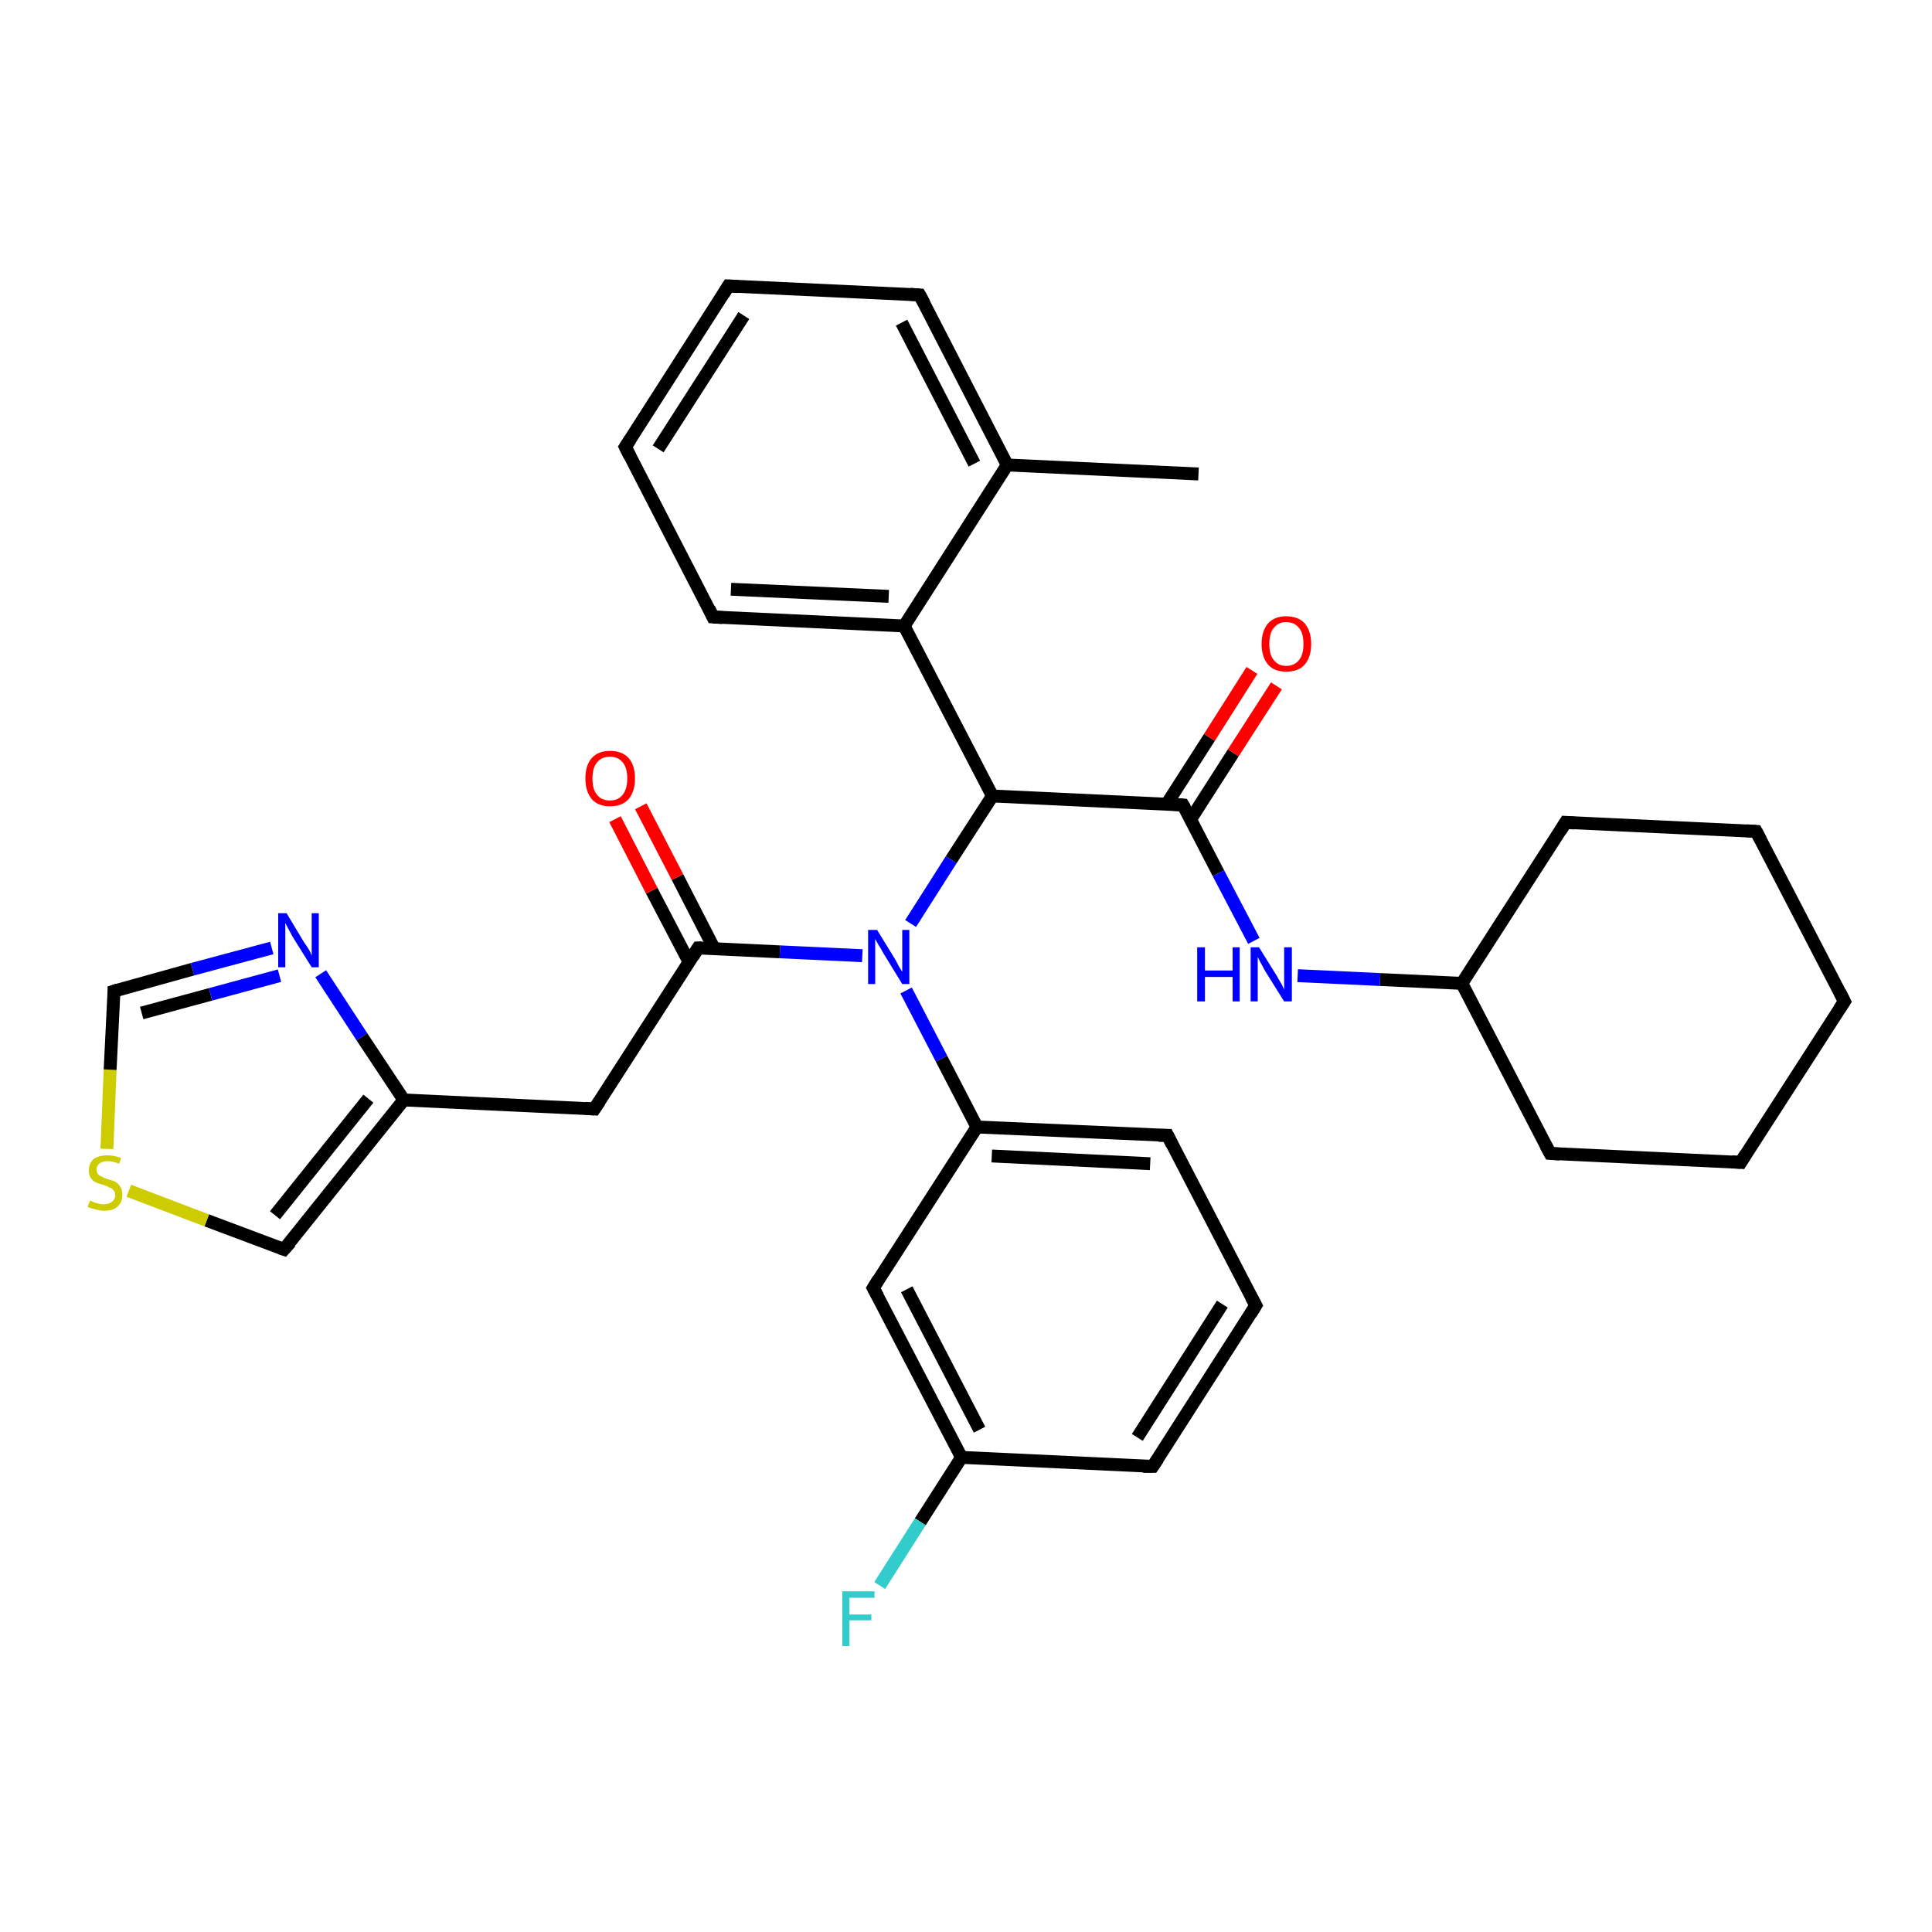 <?xml version='1.0' encoding='iso-8859-1'?>
<svg version='1.1' baseProfile='full'
              xmlns='http://www.w3.org/2000/svg'
                      xmlns:rdkit='http://www.rdkit.org/xml'
                      xmlns:xlink='http://www.w3.org/1999/xlink'
                  xml:space='preserve'
width='300px' height='300px' viewBox='0 0 300 300'>
<!-- END OF HEADER -->
<rect style='opacity:1.0;fill:#FFFFFF;stroke:none' width='300.0' height='300.0' x='0.0' y='0.0'> </rect>
<path class='bond-0 atom-0 atom-1' d='M 186.1,73.6 L 156.4,72.2' style='fill:none;fill-rule:evenodd;stroke:#000000;stroke-width:2.0px;stroke-linecap:butt;stroke-linejoin:miter;stroke-opacity:1' />
<path class='bond-1 atom-1 atom-2' d='M 156.4,72.2 L 142.8,45.8' style='fill:none;fill-rule:evenodd;stroke:#000000;stroke-width:2.0px;stroke-linecap:butt;stroke-linejoin:miter;stroke-opacity:1' />
<path class='bond-1 atom-1 atom-2' d='M 151.3,72.0 L 140.0,50.1' style='fill:none;fill-rule:evenodd;stroke:#000000;stroke-width:2.0px;stroke-linecap:butt;stroke-linejoin:miter;stroke-opacity:1' />
<path class='bond-2 atom-2 atom-3' d='M 142.8,45.8 L 113.1,44.4' style='fill:none;fill-rule:evenodd;stroke:#000000;stroke-width:2.0px;stroke-linecap:butt;stroke-linejoin:miter;stroke-opacity:1' />
<path class='bond-3 atom-3 atom-4' d='M 113.1,44.4 L 97.1,69.4' style='fill:none;fill-rule:evenodd;stroke:#000000;stroke-width:2.0px;stroke-linecap:butt;stroke-linejoin:miter;stroke-opacity:1' />
<path class='bond-3 atom-3 atom-4' d='M 115.5,49.0 L 102.2,69.7' style='fill:none;fill-rule:evenodd;stroke:#000000;stroke-width:2.0px;stroke-linecap:butt;stroke-linejoin:miter;stroke-opacity:1' />
<path class='bond-4 atom-4 atom-5' d='M 97.1,69.4 L 110.7,95.8' style='fill:none;fill-rule:evenodd;stroke:#000000;stroke-width:2.0px;stroke-linecap:butt;stroke-linejoin:miter;stroke-opacity:1' />
<path class='bond-5 atom-5 atom-6' d='M 110.7,95.8 L 140.4,97.2' style='fill:none;fill-rule:evenodd;stroke:#000000;stroke-width:2.0px;stroke-linecap:butt;stroke-linejoin:miter;stroke-opacity:1' />
<path class='bond-5 atom-5 atom-6' d='M 113.5,91.5 L 138.0,92.6' style='fill:none;fill-rule:evenodd;stroke:#000000;stroke-width:2.0px;stroke-linecap:butt;stroke-linejoin:miter;stroke-opacity:1' />
<path class='bond-6 atom-6 atom-7' d='M 140.4,97.2 L 154.1,123.6' style='fill:none;fill-rule:evenodd;stroke:#000000;stroke-width:2.0px;stroke-linecap:butt;stroke-linejoin:miter;stroke-opacity:1' />
<path class='bond-7 atom-7 atom-8' d='M 154.1,123.6 L 147.7,133.5' style='fill:none;fill-rule:evenodd;stroke:#000000;stroke-width:2.0px;stroke-linecap:butt;stroke-linejoin:miter;stroke-opacity:1' />
<path class='bond-7 atom-7 atom-8' d='M 147.7,133.5 L 141.4,143.4' style='fill:none;fill-rule:evenodd;stroke:#0000FF;stroke-width:2.0px;stroke-linecap:butt;stroke-linejoin:miter;stroke-opacity:1' />
<path class='bond-8 atom-8 atom-9' d='M 133.9,148.4 L 121.1,147.8' style='fill:none;fill-rule:evenodd;stroke:#0000FF;stroke-width:2.0px;stroke-linecap:butt;stroke-linejoin:miter;stroke-opacity:1' />
<path class='bond-8 atom-8 atom-9' d='M 121.1,147.8 L 108.4,147.2' style='fill:none;fill-rule:evenodd;stroke:#000000;stroke-width:2.0px;stroke-linecap:butt;stroke-linejoin:miter;stroke-opacity:1' />
<path class='bond-9 atom-9 atom-10' d='M 110.9,147.3 L 105.2,136.2' style='fill:none;fill-rule:evenodd;stroke:#000000;stroke-width:2.0px;stroke-linecap:butt;stroke-linejoin:miter;stroke-opacity:1' />
<path class='bond-9 atom-9 atom-10' d='M 105.2,136.2 L 99.5,125.2' style='fill:none;fill-rule:evenodd;stroke:#FF0000;stroke-width:2.0px;stroke-linecap:butt;stroke-linejoin:miter;stroke-opacity:1' />
<path class='bond-9 atom-9 atom-10' d='M 107.0,149.4 L 101.2,138.3' style='fill:none;fill-rule:evenodd;stroke:#000000;stroke-width:2.0px;stroke-linecap:butt;stroke-linejoin:miter;stroke-opacity:1' />
<path class='bond-9 atom-9 atom-10' d='M 101.2,138.3 L 95.5,127.2' style='fill:none;fill-rule:evenodd;stroke:#FF0000;stroke-width:2.0px;stroke-linecap:butt;stroke-linejoin:miter;stroke-opacity:1' />
<path class='bond-10 atom-9 atom-11' d='M 108.4,147.2 L 92.3,172.2' style='fill:none;fill-rule:evenodd;stroke:#000000;stroke-width:2.0px;stroke-linecap:butt;stroke-linejoin:miter;stroke-opacity:1' />
<path class='bond-11 atom-11 atom-12' d='M 92.3,172.2 L 62.7,170.8' style='fill:none;fill-rule:evenodd;stroke:#000000;stroke-width:2.0px;stroke-linecap:butt;stroke-linejoin:miter;stroke-opacity:1' />
<path class='bond-12 atom-12 atom-13' d='M 62.7,170.8 L 44.1,194.0' style='fill:none;fill-rule:evenodd;stroke:#000000;stroke-width:2.0px;stroke-linecap:butt;stroke-linejoin:miter;stroke-opacity:1' />
<path class='bond-12 atom-12 atom-13' d='M 57.2,170.6 L 42.7,188.7' style='fill:none;fill-rule:evenodd;stroke:#000000;stroke-width:2.0px;stroke-linecap:butt;stroke-linejoin:miter;stroke-opacity:1' />
<path class='bond-13 atom-13 atom-14' d='M 44.1,194.0 L 32.1,189.5' style='fill:none;fill-rule:evenodd;stroke:#000000;stroke-width:2.0px;stroke-linecap:butt;stroke-linejoin:miter;stroke-opacity:1' />
<path class='bond-13 atom-13 atom-14' d='M 32.1,189.5 L 20.0,184.9' style='fill:none;fill-rule:evenodd;stroke:#CCCC00;stroke-width:2.0px;stroke-linecap:butt;stroke-linejoin:miter;stroke-opacity:1' />
<path class='bond-14 atom-14 atom-15' d='M 16.6,178.4 L 17.1,166.1' style='fill:none;fill-rule:evenodd;stroke:#CCCC00;stroke-width:2.0px;stroke-linecap:butt;stroke-linejoin:miter;stroke-opacity:1' />
<path class='bond-14 atom-14 atom-15' d='M 17.1,166.1 L 17.7,153.9' style='fill:none;fill-rule:evenodd;stroke:#000000;stroke-width:2.0px;stroke-linecap:butt;stroke-linejoin:miter;stroke-opacity:1' />
<path class='bond-15 atom-15 atom-16' d='M 17.7,153.9 L 29.9,150.5' style='fill:none;fill-rule:evenodd;stroke:#000000;stroke-width:2.0px;stroke-linecap:butt;stroke-linejoin:miter;stroke-opacity:1' />
<path class='bond-15 atom-15 atom-16' d='M 29.9,150.5 L 42.2,147.2' style='fill:none;fill-rule:evenodd;stroke:#0000FF;stroke-width:2.0px;stroke-linecap:butt;stroke-linejoin:miter;stroke-opacity:1' />
<path class='bond-15 atom-15 atom-16' d='M 22.0,157.3 L 32.7,154.4' style='fill:none;fill-rule:evenodd;stroke:#000000;stroke-width:2.0px;stroke-linecap:butt;stroke-linejoin:miter;stroke-opacity:1' />
<path class='bond-15 atom-15 atom-16' d='M 32.7,154.4 L 43.4,151.5' style='fill:none;fill-rule:evenodd;stroke:#0000FF;stroke-width:2.0px;stroke-linecap:butt;stroke-linejoin:miter;stroke-opacity:1' />
<path class='bond-16 atom-8 atom-17' d='M 140.7,153.8 L 146.2,164.4' style='fill:none;fill-rule:evenodd;stroke:#0000FF;stroke-width:2.0px;stroke-linecap:butt;stroke-linejoin:miter;stroke-opacity:1' />
<path class='bond-16 atom-8 atom-17' d='M 146.2,164.4 L 151.7,175.0' style='fill:none;fill-rule:evenodd;stroke:#000000;stroke-width:2.0px;stroke-linecap:butt;stroke-linejoin:miter;stroke-opacity:1' />
<path class='bond-17 atom-17 atom-18' d='M 151.7,175.0 L 181.3,176.3' style='fill:none;fill-rule:evenodd;stroke:#000000;stroke-width:2.0px;stroke-linecap:butt;stroke-linejoin:miter;stroke-opacity:1' />
<path class='bond-17 atom-17 atom-18' d='M 154.0,179.5 L 178.6,180.7' style='fill:none;fill-rule:evenodd;stroke:#000000;stroke-width:2.0px;stroke-linecap:butt;stroke-linejoin:miter;stroke-opacity:1' />
<path class='bond-18 atom-18 atom-19' d='M 181.3,176.3 L 195.0,202.7' style='fill:none;fill-rule:evenodd;stroke:#000000;stroke-width:2.0px;stroke-linecap:butt;stroke-linejoin:miter;stroke-opacity:1' />
<path class='bond-19 atom-19 atom-20' d='M 195.0,202.7 L 179.0,227.7' style='fill:none;fill-rule:evenodd;stroke:#000000;stroke-width:2.0px;stroke-linecap:butt;stroke-linejoin:miter;stroke-opacity:1' />
<path class='bond-19 atom-19 atom-20' d='M 189.8,202.5 L 176.6,223.2' style='fill:none;fill-rule:evenodd;stroke:#000000;stroke-width:2.0px;stroke-linecap:butt;stroke-linejoin:miter;stroke-opacity:1' />
<path class='bond-20 atom-20 atom-21' d='M 179.0,227.7 L 149.3,226.3' style='fill:none;fill-rule:evenodd;stroke:#000000;stroke-width:2.0px;stroke-linecap:butt;stroke-linejoin:miter;stroke-opacity:1' />
<path class='bond-21 atom-21 atom-22' d='M 149.3,226.3 L 142.9,236.3' style='fill:none;fill-rule:evenodd;stroke:#000000;stroke-width:2.0px;stroke-linecap:butt;stroke-linejoin:miter;stroke-opacity:1' />
<path class='bond-21 atom-21 atom-22' d='M 142.9,236.3 L 136.6,246.2' style='fill:none;fill-rule:evenodd;stroke:#33CCCC;stroke-width:2.0px;stroke-linecap:butt;stroke-linejoin:miter;stroke-opacity:1' />
<path class='bond-22 atom-21 atom-23' d='M 149.3,226.3 L 135.6,200.0' style='fill:none;fill-rule:evenodd;stroke:#000000;stroke-width:2.0px;stroke-linecap:butt;stroke-linejoin:miter;stroke-opacity:1' />
<path class='bond-22 atom-21 atom-23' d='M 152.1,222.0 L 140.8,200.2' style='fill:none;fill-rule:evenodd;stroke:#000000;stroke-width:2.0px;stroke-linecap:butt;stroke-linejoin:miter;stroke-opacity:1' />
<path class='bond-23 atom-7 atom-24' d='M 154.1,123.6 L 183.7,125.0' style='fill:none;fill-rule:evenodd;stroke:#000000;stroke-width:2.0px;stroke-linecap:butt;stroke-linejoin:miter;stroke-opacity:1' />
<path class='bond-24 atom-24 atom-25' d='M 184.9,127.2 L 191.5,116.9' style='fill:none;fill-rule:evenodd;stroke:#000000;stroke-width:2.0px;stroke-linecap:butt;stroke-linejoin:miter;stroke-opacity:1' />
<path class='bond-24 atom-24 atom-25' d='M 191.5,116.9 L 198.2,106.5' style='fill:none;fill-rule:evenodd;stroke:#FF0000;stroke-width:2.0px;stroke-linecap:butt;stroke-linejoin:miter;stroke-opacity:1' />
<path class='bond-24 atom-24 atom-25' d='M 181.2,124.8 L 187.8,114.5' style='fill:none;fill-rule:evenodd;stroke:#000000;stroke-width:2.0px;stroke-linecap:butt;stroke-linejoin:miter;stroke-opacity:1' />
<path class='bond-24 atom-24 atom-25' d='M 187.8,114.5 L 194.4,104.1' style='fill:none;fill-rule:evenodd;stroke:#FF0000;stroke-width:2.0px;stroke-linecap:butt;stroke-linejoin:miter;stroke-opacity:1' />
<path class='bond-25 atom-24 atom-26' d='M 183.7,125.0 L 189.2,135.6' style='fill:none;fill-rule:evenodd;stroke:#000000;stroke-width:2.0px;stroke-linecap:butt;stroke-linejoin:miter;stroke-opacity:1' />
<path class='bond-25 atom-24 atom-26' d='M 189.2,135.6 L 194.7,146.1' style='fill:none;fill-rule:evenodd;stroke:#0000FF;stroke-width:2.0px;stroke-linecap:butt;stroke-linejoin:miter;stroke-opacity:1' />
<path class='bond-26 atom-26 atom-27' d='M 201.5,151.5 L 214.3,152.1' style='fill:none;fill-rule:evenodd;stroke:#0000FF;stroke-width:2.0px;stroke-linecap:butt;stroke-linejoin:miter;stroke-opacity:1' />
<path class='bond-26 atom-26 atom-27' d='M 214.3,152.1 L 227.0,152.7' style='fill:none;fill-rule:evenodd;stroke:#000000;stroke-width:2.0px;stroke-linecap:butt;stroke-linejoin:miter;stroke-opacity:1' />
<path class='bond-27 atom-27 atom-28' d='M 227.0,152.7 L 240.7,179.1' style='fill:none;fill-rule:evenodd;stroke:#000000;stroke-width:2.0px;stroke-linecap:butt;stroke-linejoin:miter;stroke-opacity:1' />
<path class='bond-28 atom-28 atom-29' d='M 240.7,179.1 L 270.3,180.5' style='fill:none;fill-rule:evenodd;stroke:#000000;stroke-width:2.0px;stroke-linecap:butt;stroke-linejoin:miter;stroke-opacity:1' />
<path class='bond-29 atom-29 atom-30' d='M 270.3,180.5 L 286.4,155.5' style='fill:none;fill-rule:evenodd;stroke:#000000;stroke-width:2.0px;stroke-linecap:butt;stroke-linejoin:miter;stroke-opacity:1' />
<path class='bond-30 atom-30 atom-31' d='M 286.4,155.5 L 272.7,129.1' style='fill:none;fill-rule:evenodd;stroke:#000000;stroke-width:2.0px;stroke-linecap:butt;stroke-linejoin:miter;stroke-opacity:1' />
<path class='bond-31 atom-31 atom-32' d='M 272.7,129.1 L 243.1,127.7' style='fill:none;fill-rule:evenodd;stroke:#000000;stroke-width:2.0px;stroke-linecap:butt;stroke-linejoin:miter;stroke-opacity:1' />
<path class='bond-32 atom-6 atom-1' d='M 140.4,97.2 L 156.4,72.2' style='fill:none;fill-rule:evenodd;stroke:#000000;stroke-width:2.0px;stroke-linecap:butt;stroke-linejoin:miter;stroke-opacity:1' />
<path class='bond-33 atom-16 atom-12' d='M 49.8,151.2 L 56.2,161.0' style='fill:none;fill-rule:evenodd;stroke:#0000FF;stroke-width:2.0px;stroke-linecap:butt;stroke-linejoin:miter;stroke-opacity:1' />
<path class='bond-33 atom-16 atom-12' d='M 56.2,161.0 L 62.7,170.8' style='fill:none;fill-rule:evenodd;stroke:#000000;stroke-width:2.0px;stroke-linecap:butt;stroke-linejoin:miter;stroke-opacity:1' />
<path class='bond-34 atom-23 atom-17' d='M 135.6,200.0 L 151.7,175.0' style='fill:none;fill-rule:evenodd;stroke:#000000;stroke-width:2.0px;stroke-linecap:butt;stroke-linejoin:miter;stroke-opacity:1' />
<path class='bond-35 atom-32 atom-27' d='M 243.1,127.7 L 227.0,152.7' style='fill:none;fill-rule:evenodd;stroke:#000000;stroke-width:2.0px;stroke-linecap:butt;stroke-linejoin:miter;stroke-opacity:1' />
<path d='M 143.5,47.1 L 142.8,45.8 L 141.3,45.7' style='fill:none;stroke:#000000;stroke-width:2.0px;stroke-linecap:butt;stroke-linejoin:miter;stroke-opacity:1;' />
<path d='M 114.6,44.5 L 113.1,44.4 L 112.3,45.7' style='fill:none;stroke:#000000;stroke-width:2.0px;stroke-linecap:butt;stroke-linejoin:miter;stroke-opacity:1;' />
<path d='M 97.9,68.2 L 97.1,69.4 L 97.8,70.8' style='fill:none;stroke:#000000;stroke-width:2.0px;stroke-linecap:butt;stroke-linejoin:miter;stroke-opacity:1;' />
<path d='M 110.1,94.5 L 110.7,95.8 L 112.2,95.9' style='fill:none;stroke:#000000;stroke-width:2.0px;stroke-linecap:butt;stroke-linejoin:miter;stroke-opacity:1;' />
<path d='M 109.0,147.2 L 108.4,147.2 L 107.6,148.5' style='fill:none;stroke:#000000;stroke-width:2.0px;stroke-linecap:butt;stroke-linejoin:miter;stroke-opacity:1;' />
<path d='M 93.1,171.0 L 92.3,172.2 L 90.9,172.1' style='fill:none;stroke:#000000;stroke-width:2.0px;stroke-linecap:butt;stroke-linejoin:miter;stroke-opacity:1;' />
<path d='M 45.1,192.9 L 44.1,194.0 L 43.5,193.8' style='fill:none;stroke:#000000;stroke-width:2.0px;stroke-linecap:butt;stroke-linejoin:miter;stroke-opacity:1;' />
<path d='M 17.7,154.5 L 17.7,153.9 L 18.3,153.7' style='fill:none;stroke:#000000;stroke-width:2.0px;stroke-linecap:butt;stroke-linejoin:miter;stroke-opacity:1;' />
<path d='M 179.9,176.3 L 181.3,176.3 L 182.0,177.7' style='fill:none;stroke:#000000;stroke-width:2.0px;stroke-linecap:butt;stroke-linejoin:miter;stroke-opacity:1;' />
<path d='M 194.3,201.4 L 195.0,202.7 L 194.2,204.0' style='fill:none;stroke:#000000;stroke-width:2.0px;stroke-linecap:butt;stroke-linejoin:miter;stroke-opacity:1;' />
<path d='M 179.8,226.5 L 179.0,227.7 L 177.5,227.7' style='fill:none;stroke:#000000;stroke-width:2.0px;stroke-linecap:butt;stroke-linejoin:miter;stroke-opacity:1;' />
<path d='M 136.3,201.3 L 135.6,200.0 L 136.4,198.7' style='fill:none;stroke:#000000;stroke-width:2.0px;stroke-linecap:butt;stroke-linejoin:miter;stroke-opacity:1;' />
<path d='M 182.2,124.9 L 183.7,125.0 L 184.0,125.5' style='fill:none;stroke:#000000;stroke-width:2.0px;stroke-linecap:butt;stroke-linejoin:miter;stroke-opacity:1;' />
<path d='M 240.0,177.8 L 240.7,179.1 L 242.2,179.2' style='fill:none;stroke:#000000;stroke-width:2.0px;stroke-linecap:butt;stroke-linejoin:miter;stroke-opacity:1;' />
<path d='M 268.9,180.4 L 270.3,180.5 L 271.1,179.2' style='fill:none;stroke:#000000;stroke-width:2.0px;stroke-linecap:butt;stroke-linejoin:miter;stroke-opacity:1;' />
<path d='M 285.6,156.7 L 286.4,155.5 L 285.7,154.1' style='fill:none;stroke:#000000;stroke-width:2.0px;stroke-linecap:butt;stroke-linejoin:miter;stroke-opacity:1;' />
<path d='M 273.4,130.4 L 272.7,129.1 L 271.2,129.0' style='fill:none;stroke:#000000;stroke-width:2.0px;stroke-linecap:butt;stroke-linejoin:miter;stroke-opacity:1;' />
<path d='M 244.5,127.8 L 243.1,127.7 L 242.3,129.0' style='fill:none;stroke:#000000;stroke-width:2.0px;stroke-linecap:butt;stroke-linejoin:miter;stroke-opacity:1;' />
<path class='atom-8' d='M 136.2 144.4
L 138.9 148.8
Q 139.2 149.3, 139.6 150.1
Q 140.1 150.9, 140.1 150.9
L 140.1 144.4
L 141.2 144.4
L 141.2 152.8
L 140.1 152.8
L 137.1 147.9
Q 136.8 147.3, 136.4 146.7
Q 136.0 146.0, 135.9 145.8
L 135.9 152.8
L 134.8 152.8
L 134.8 144.4
L 136.2 144.4
' fill='#0000FF'/>
<path class='atom-10' d='M 90.9 120.9
Q 90.9 118.8, 91.9 117.7
Q 92.9 116.6, 94.7 116.6
Q 96.6 116.6, 97.6 117.7
Q 98.6 118.8, 98.6 120.9
Q 98.6 122.9, 97.6 124.1
Q 96.6 125.2, 94.7 125.2
Q 92.9 125.2, 91.9 124.1
Q 90.9 122.9, 90.9 120.9
M 94.7 124.3
Q 96.0 124.3, 96.7 123.4
Q 97.4 122.5, 97.4 120.9
Q 97.4 119.2, 96.7 118.4
Q 96.0 117.5, 94.7 117.5
Q 93.4 117.5, 92.7 118.4
Q 92.0 119.2, 92.0 120.9
Q 92.0 122.6, 92.7 123.4
Q 93.4 124.3, 94.7 124.3
' fill='#FF0000'/>
<path class='atom-14' d='M 14.0 186.4
Q 14.1 186.5, 14.4 186.6
Q 14.8 186.8, 15.3 186.9
Q 15.7 187.0, 16.1 187.0
Q 16.9 187.0, 17.4 186.6
Q 17.9 186.2, 17.9 185.6
Q 17.9 185.1, 17.6 184.8
Q 17.4 184.5, 17.0 184.4
Q 16.7 184.2, 16.1 184.0
Q 15.3 183.8, 14.9 183.6
Q 14.4 183.4, 14.1 182.9
Q 13.8 182.5, 13.8 181.7
Q 13.8 180.7, 14.5 180.0
Q 15.3 179.4, 16.7 179.4
Q 17.7 179.4, 18.8 179.8
L 18.5 180.7
Q 17.5 180.3, 16.7 180.3
Q 15.9 180.3, 15.4 180.7
Q 15.0 181.0, 15.0 181.6
Q 15.0 182.0, 15.2 182.3
Q 15.5 182.6, 15.8 182.7
Q 16.1 182.9, 16.7 183.1
Q 17.5 183.3, 17.9 183.5
Q 18.4 183.8, 18.7 184.3
Q 19.0 184.7, 19.0 185.6
Q 19.0 186.7, 18.2 187.4
Q 17.5 188.0, 16.2 188.0
Q 15.4 188.0, 14.9 187.8
Q 14.3 187.7, 13.6 187.4
L 14.0 186.4
' fill='#CCCC00'/>
<path class='atom-16' d='M 44.5 141.8
L 47.2 146.3
Q 47.5 146.7, 48.0 147.5
Q 48.4 148.3, 48.4 148.4
L 48.4 141.8
L 49.5 141.8
L 49.5 150.2
L 48.4 150.2
L 45.4 145.4
Q 45.1 144.8, 44.7 144.1
Q 44.4 143.5, 44.3 143.3
L 44.3 150.2
L 43.2 150.2
L 43.2 141.8
L 44.5 141.8
' fill='#0000FF'/>
<path class='atom-22' d='M 130.8 247.1
L 135.8 247.1
L 135.8 248.1
L 131.9 248.1
L 131.9 250.7
L 135.3 250.7
L 135.3 251.6
L 131.9 251.6
L 131.9 255.6
L 130.8 255.6
L 130.8 247.1
' fill='#33CCCC'/>
<path class='atom-25' d='M 195.9 100.0
Q 195.9 98.0, 196.9 96.8
Q 197.9 95.7, 199.7 95.7
Q 201.6 95.7, 202.6 96.8
Q 203.6 98.0, 203.6 100.0
Q 203.6 102.0, 202.6 103.2
Q 201.6 104.3, 199.7 104.3
Q 197.9 104.3, 196.9 103.2
Q 195.9 102.0, 195.9 100.0
M 199.7 103.4
Q 201.0 103.4, 201.7 102.5
Q 202.4 101.7, 202.4 100.0
Q 202.4 98.3, 201.7 97.5
Q 201.0 96.6, 199.7 96.6
Q 198.5 96.6, 197.8 97.5
Q 197.1 98.3, 197.1 100.0
Q 197.1 101.7, 197.8 102.5
Q 198.5 103.4, 199.7 103.4
' fill='#FF0000'/>
<path class='atom-26' d='M 185.9 147.1
L 187.1 147.1
L 187.1 150.7
L 191.4 150.7
L 191.4 147.1
L 192.5 147.1
L 192.5 155.5
L 191.4 155.5
L 191.4 151.7
L 187.1 151.7
L 187.1 155.5
L 185.9 155.5
L 185.9 147.1
' fill='#0000FF'/>
<path class='atom-26' d='M 195.5 147.1
L 198.3 151.6
Q 198.5 152.0, 199.0 152.8
Q 199.4 153.6, 199.4 153.7
L 199.4 147.1
L 200.6 147.1
L 200.6 155.5
L 199.4 155.5
L 196.4 150.7
Q 196.1 150.1, 195.7 149.4
Q 195.4 148.8, 195.3 148.6
L 195.3 155.5
L 194.2 155.5
L 194.2 147.1
L 195.5 147.1
' fill='#0000FF'/>
</svg>

